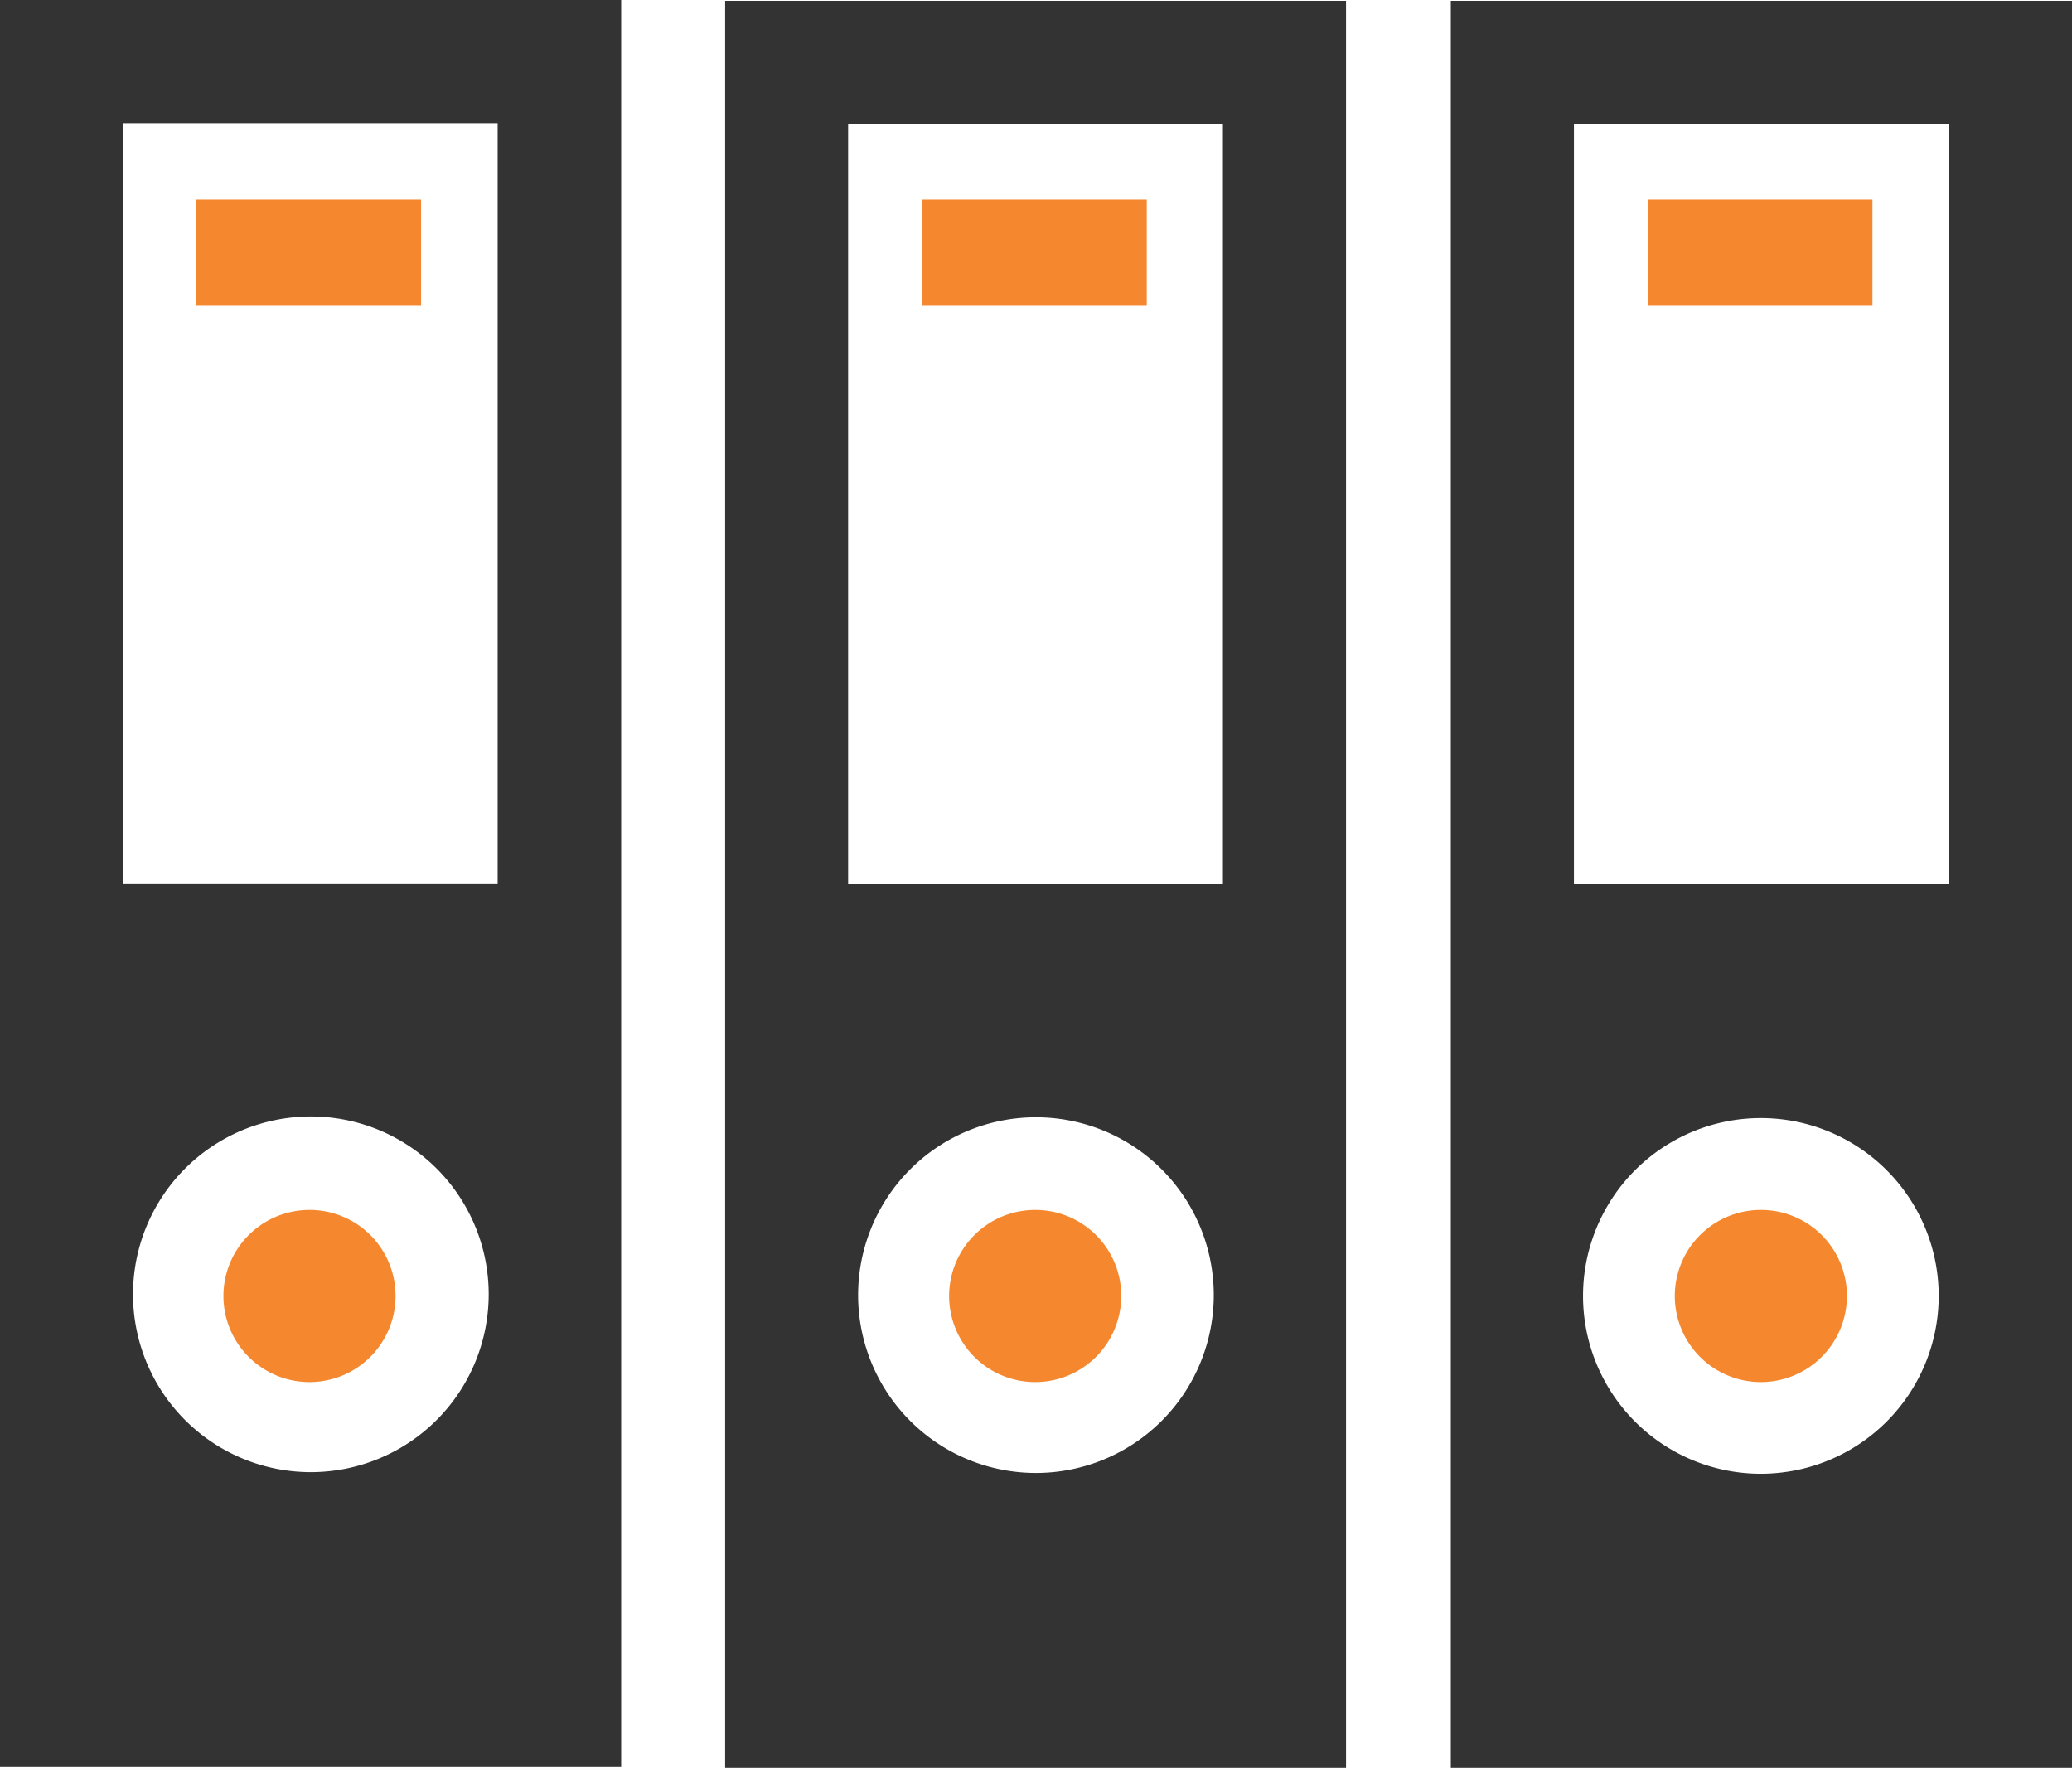 <svg xmlns="http://www.w3.org/2000/svg" width="76.152" height="64.967" viewBox="0 0 76.152 64.967">
  <g id="Group_921" data-name="Group 921" transform="translate(-3558 -3325.916)">
    <path id="Path_743" data-name="Path 743" d="M107.012,25.65V90.587h22.83V25.65ZM118.407,79.78a6.536,6.536,0,1,1,6.536-6.536A6.539,6.539,0,0,1,118.407,79.78Zm6.9-21.662h-13.77V30.17h13.77ZM80.341,90.587h22.82V25.65H80.341ZM91.766,79.751A6.536,6.536,0,1,1,98.3,73.215,6.539,6.539,0,0,1,91.766,79.751Zm-6.9-49.581h13.77V58.118H84.861V30.17ZM53.69,90.557H76.52V25.62H53.69V90.557ZM65.115,79.721a6.536,6.536,0,1,1,6.536-6.536A6.539,6.539,0,0,1,65.115,79.721ZM58.21,30.14H71.98V58.088H58.21V30.14Z" transform="translate(3504.31 3300.296)" fill="#333"/>
    <path id="Path_744" data-name="Path 744" d="M118.423,70.1a3.163,3.163,0,1,0,3.163,3.163A3.158,3.158,0,0,0,118.423,70.1Zm-26.671,0a3.163,3.163,0,1,0,3.163,3.163A3.158,3.158,0,0,0,91.752,70.1Zm-26.671,0a3.163,3.163,0,1,0,3.163,3.163A3.158,3.158,0,0,0,65.081,70.1ZM114.262,32.96v3.9h8.262v-3.9Zm-26.671,3.9h8.262v-3.9H87.591Zm-26.671,0h8.262v-3.9H60.92Z" transform="translate(3504.294 3300.28)" fill="#f5882f"/>
  </g>
</svg>
